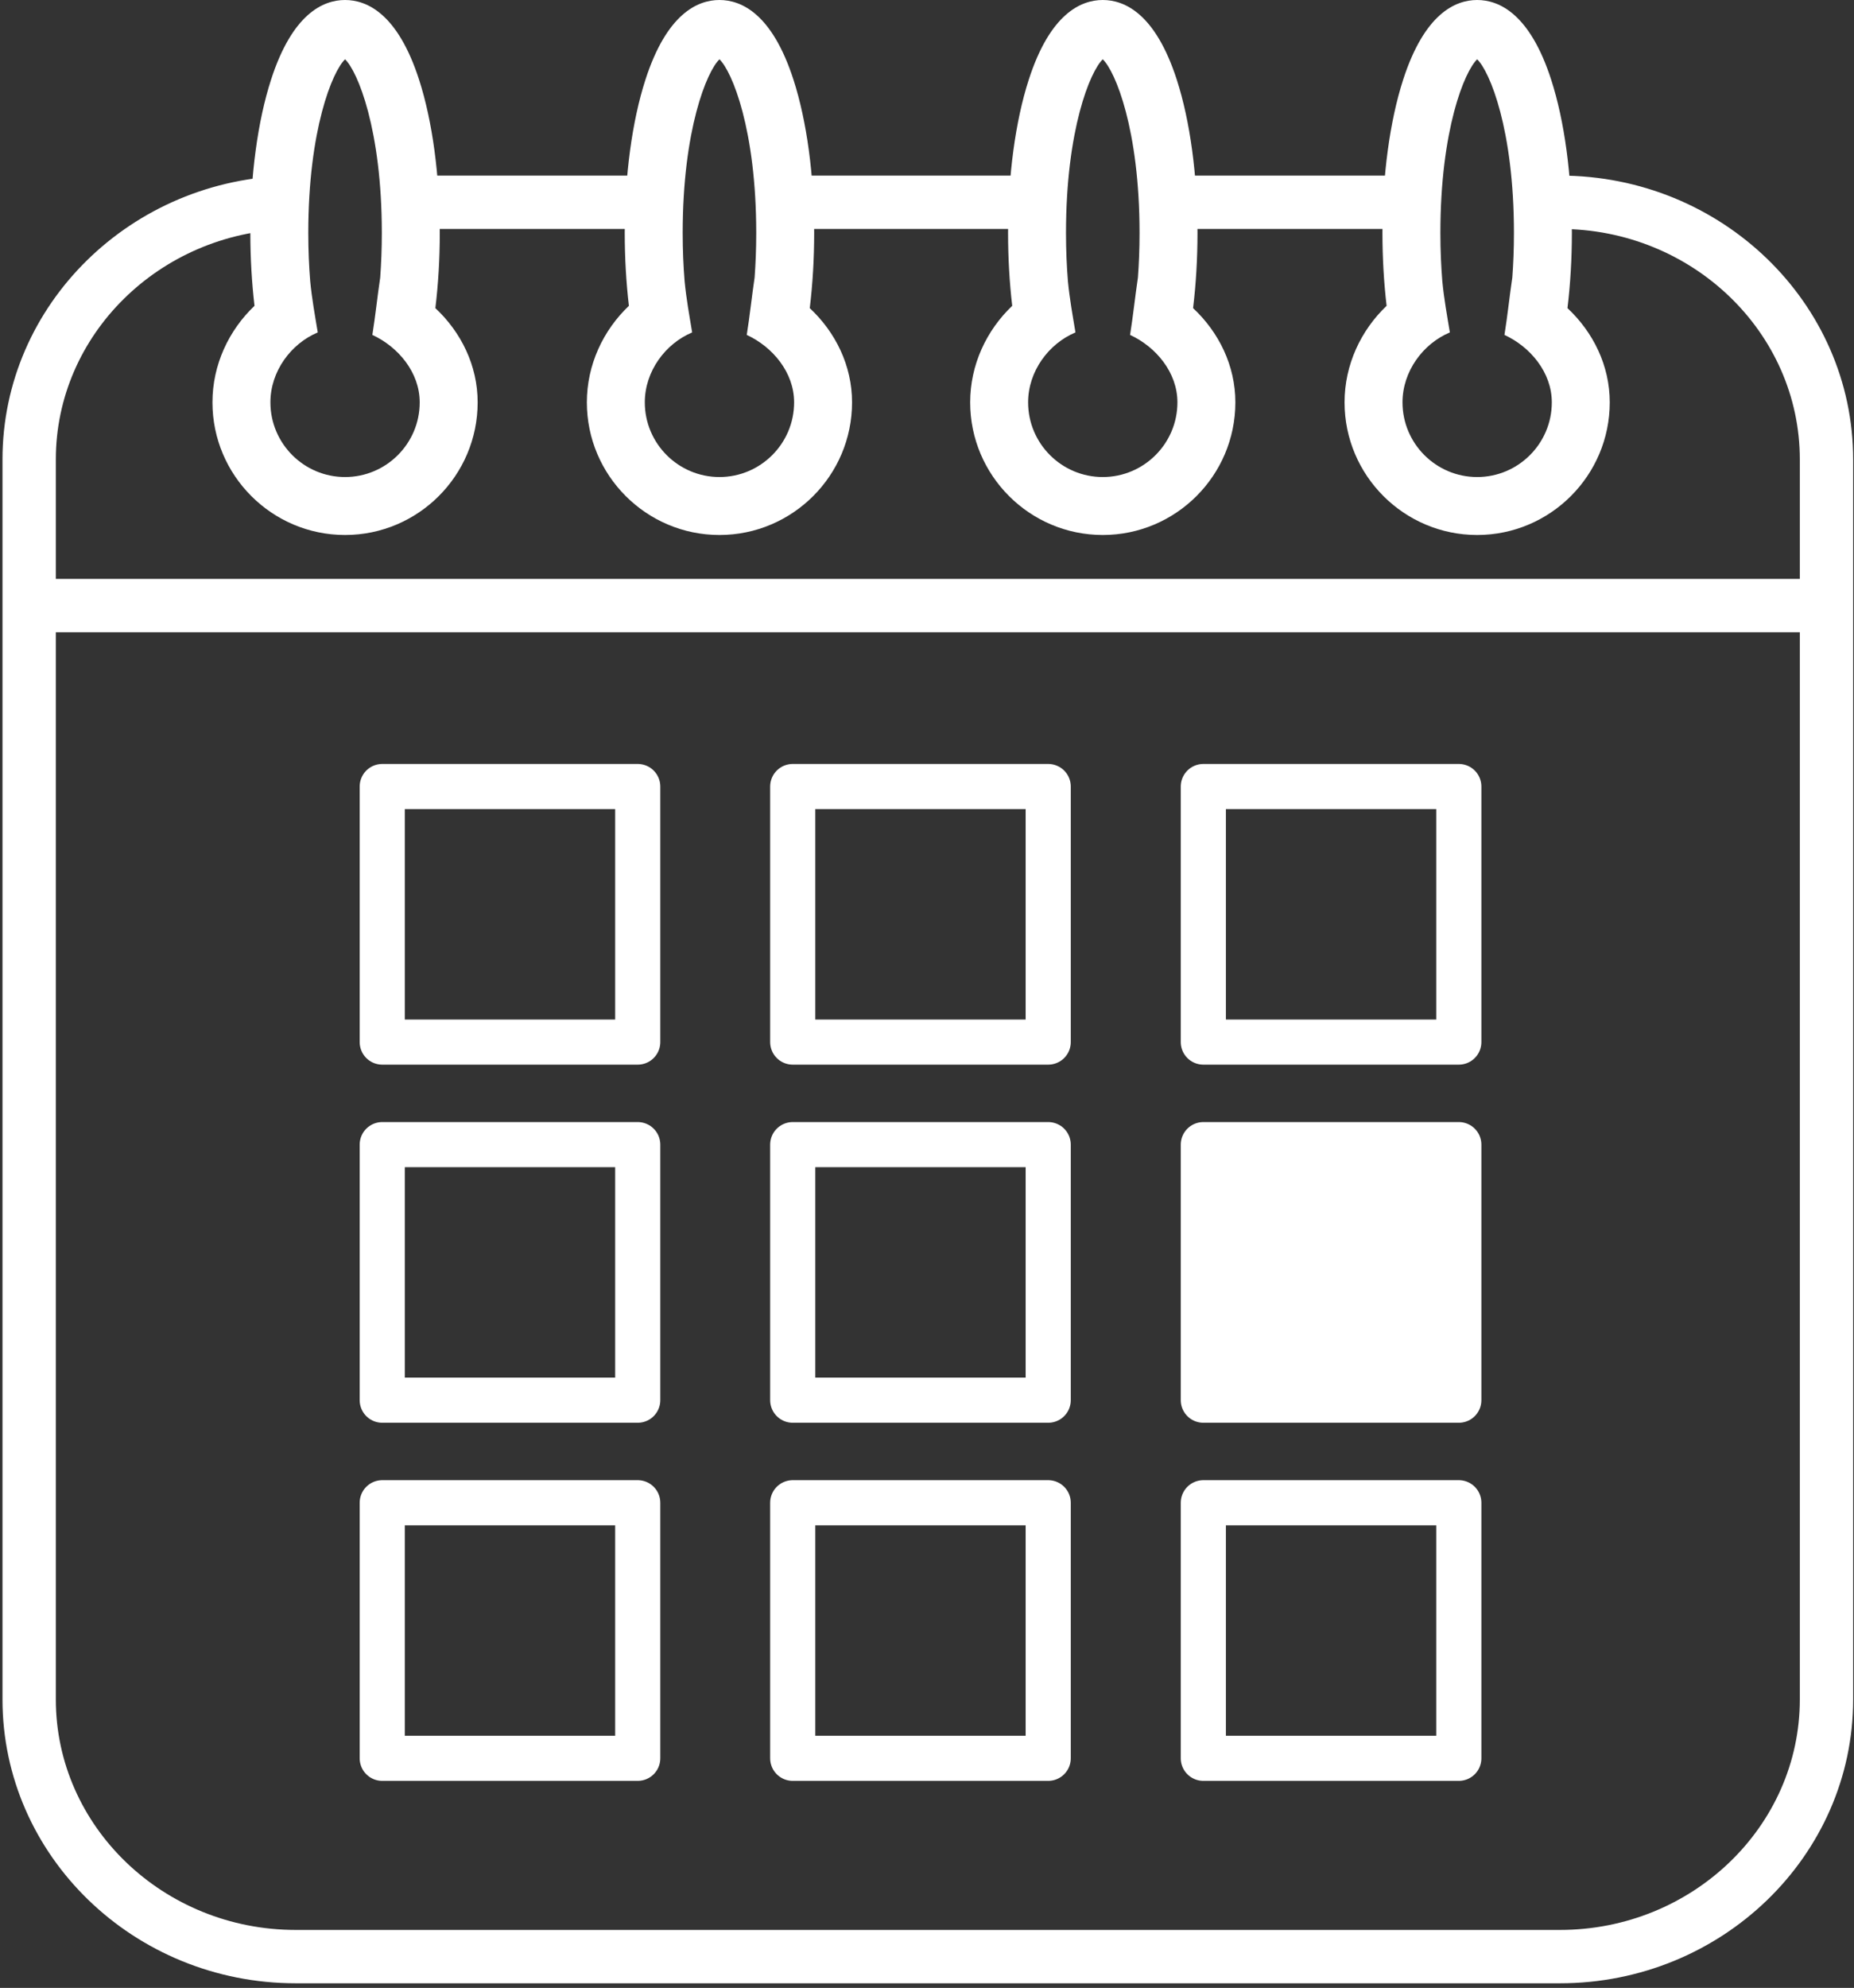 <?xml version="1.0" encoding="UTF-8"?>
<svg xmlns="http://www.w3.org/2000/svg" height="484.416" viewBox="0 0 451.904 484.416" width="451.904">
  <rect x="0" y="0" width="451.904" height="484.416" fill="#333333" stroke="none"/>
  <path d="m95.907 44.269c1.839.975 3.131 2.951 2.486 5.554-.493 1.992-.94 3.935-1.096 5.968h57.303c.128-4.386.715-8.702 1.479-13h-60.202c.008.125.028.241.028.37.001.37.001.738.002 1.108z" fill="#fff"></path>
  <path d="m190.572 46.493c.068 3.11.44 6.195.599 9.297h58.065c-.007-4.335-.042-8.669-.185-13h-60.32c1.064.837 1.806 2.093 1.841 3.703z" fill="#fff"></path>
  <path d="m286.866 55.79h51.792c.225-4.347.821-8.667 1.136-13h-50.676c.129.506.178 1.072.121 1.703-.341 3.773-1.17 7.671-2.373 11.297z" fill="#fff"></path>
  <path d="m380.223 42.79h-2.317v13h2.317c32.243 0 58.475 25.201 58.475 56.178v302.146c0 30.978-26.231 56.179-58.475 56.179h-308.141c-32.243 0-58.474-25.201-58.474-56.179v-302.146c0-30.414 25.291-55.242 56.726-56.135-.375-4.393-.039-8.689.619-13.015-38.89.588-70.345 31.372-70.345 69.15v302.146c0 38.146 32.063 69.179 71.474 69.179h308.141c39.411 0 71.475-31.033 71.475-69.179v-302.146c-.001-38.145-32.064-69.178-71.475-69.178z" fill="#fff"></path>
  <path d="m106.119 75.085c.704-5.805 1.074-11.985 1.074-18.322 0-13.992-1.788-27.243-5.034-37.311-5.184-16.077-12.678-19.452-18.053-19.452-5.374 0-12.868 3.375-18.051 19.453-3.247 10.068-5.035 23.319-5.035 37.311 0 6.136.353 12.118 1.014 17.76-6.264 5.963-10.248 14.353-10.248 23.522 0 17.822 14.499 32.321 32.319 32.321 17.822 0 32.321-14.499 32.321-32.321.001-9.01-4.067-17.127-10.307-22.961zm-22.013 41.159c-10.034 0-18.197-8.164-18.197-18.198 0-7.544 4.987-14.288 11.543-17.042-.693-4.164-1.445-8.317-1.843-12.513-.292-3.604-.466-7.501-.466-11.728 0-25.189 5.901-39.391 8.962-42.309 3.062 2.918 8.963 17.12 8.963 42.309 0 3.89-.146 7.505-.395 10.867-.696 4.655-1.17 9.341-1.915 13.985 6.259 2.879 11.543 9.104 11.543 16.431.003 10.035-8.16 18.198-18.195 18.198z" fill="#fff"></path>
  <path d="m197.376 75.085c.704-5.805 1.074-11.985 1.074-18.322 0-13.992-1.788-27.243-5.035-37.311-5.183-16.077-12.677-19.452-18.052-19.452-5.374 0-12.867 3.375-18.051 19.453-3.247 10.068-5.034 23.319-5.034 37.311 0 6.136.353 12.118 1.014 17.76-6.264 5.963-10.248 14.353-10.248 23.522 0 17.822 14.499 32.321 32.319 32.321 17.822 0 32.321-14.499 32.321-32.321-0-9.01-4.067-17.127-10.308-22.961zm-22.013 41.159c-10.033 0-18.196-8.164-18.196-18.198 0-7.544 4.987-14.288 11.543-17.042-.693-4.164-1.444-8.317-1.843-12.513-.292-3.604-.466-7.501-.466-11.728 0-25.189 5.901-39.391 8.962-42.309 3.063 2.918 8.964 17.12 8.964 42.309 0 3.89-.146 7.505-.395 10.867-.695 4.655-1.17 9.341-1.915 13.985 6.259 2.879 11.544 9.104 11.544 16.431.001 10.035-8.164 18.198-18.198 18.198z" fill="#fff"></path>
  <path d="m290.807 75.085c.704-5.805 1.073-11.985 1.073-18.322 0-13.992-1.788-27.243-5.034-37.311-5.185-16.077-12.678-19.452-18.052-19.452s-12.868 3.375-18.051 19.453c-3.247 10.068-5.034 23.319-5.034 37.311 0 6.136.352 12.118 1.013 17.76-6.264 5.963-10.248 14.353-10.248 23.522 0 17.822 14.499 32.321 32.32 32.321s32.319-14.499 32.319-32.321c-0-9.01-4.068-17.127-10.306-22.961zm-22.013 41.159c-10.034 0-18.197-8.164-18.197-18.198 0-7.544 4.986-14.288 11.543-17.042-.694-4.164-1.445-8.317-1.843-12.513-.292-3.604-.466-7.501-.466-11.728 0-25.189 5.901-39.391 8.963-42.309 3.062 2.918 8.963 17.12 8.963 42.309 0 3.89-.145 7.505-.395 10.867-.695 4.655-1.171 9.341-1.915 13.985 6.259 2.879 11.542 9.104 11.542 16.431 0 10.035-8.161 18.198-18.195 18.198z" fill="#fff"></path>
  <path d="m382.063 75.085c.704-5.805 1.073-11.985 1.073-18.322 0-13.992-1.788-27.243-5.033-37.311-5.184-16.077-12.677-19.452-18.053-19.452-5.374 0-12.866 3.375-18.049 19.453-3.247 10.068-5.037 23.319-5.037 37.311 0 6.136.354 12.118 1.015 17.76-6.263 5.963-10.248 14.353-10.248 23.522 0 17.822 14.498 32.321 32.319 32.321 17.822 0 32.32-14.499 32.32-32.321-0-9.01-4.068-17.127-10.307-22.961zm-22.013 41.159c-10.034 0-18.196-8.164-18.196-18.198 0-7.544 4.986-14.288 11.543-17.042-.693-4.164-1.445-8.317-1.843-12.513-.291-3.604-.467-7.501-.467-11.728 0-25.189 5.901-39.391 8.963-42.309 3.062 2.918 8.964 17.12 8.964 42.309 0 3.89-.145 7.505-.396 10.867-.695 4.655-1.168 9.341-1.913 13.985 6.259 2.879 11.542 9.104 11.542 16.431 0 10.035-8.161 18.198-18.197 18.198z" fill="#fff"></path>
  <g stroke="#fff" stroke-miterlimit="10">
    <path d="m5.072 147.569h437.092" fill="none" stroke-width="13"></path>
    <path d="m93.17 191.663h62.273v62.273h-62.273z" fill="none" stroke-linecap="round" stroke-linejoin="round" stroke-width="11"></path>
    <path d="m193.222 191.663h62.274v62.273h-62.274z" fill="none" stroke-linecap="round" stroke-linejoin="round" stroke-width="11"></path>
    <path d="m293.306 191.663h62.274v62.273h-62.274z" fill="none" stroke-linecap="round" stroke-linejoin="round" stroke-width="11"></path>
    <path d="m93.17 278.928h62.273v62.272h-62.273z" fill="none" stroke-linecap="round" stroke-linejoin="round" stroke-width="11"></path>
    <path d="m193.222 278.928h62.274v62.272h-62.274z" fill="none" stroke-linecap="round" stroke-linejoin="round" stroke-width="11"></path>
    <path d="m293.306 278.928h62.274v62.272h-62.274z" fill="#fff" stroke-linecap="round" stroke-linejoin="round" stroke-width="11"></path>
    <path d="m93.17 366.193h62.273v62.272h-62.273z" fill="none" stroke-linecap="round" stroke-linejoin="round" stroke-width="11"></path>
    <path d="m193.222 366.193h62.274v62.272h-62.274z" fill="none" stroke-linecap="round" stroke-linejoin="round" stroke-width="11"></path>
    <path d="m293.306 366.193h62.274v62.272h-62.274z" fill="none" stroke-linecap="round" stroke-linejoin="round" stroke-width="11"></path>
  </g>
</svg>
